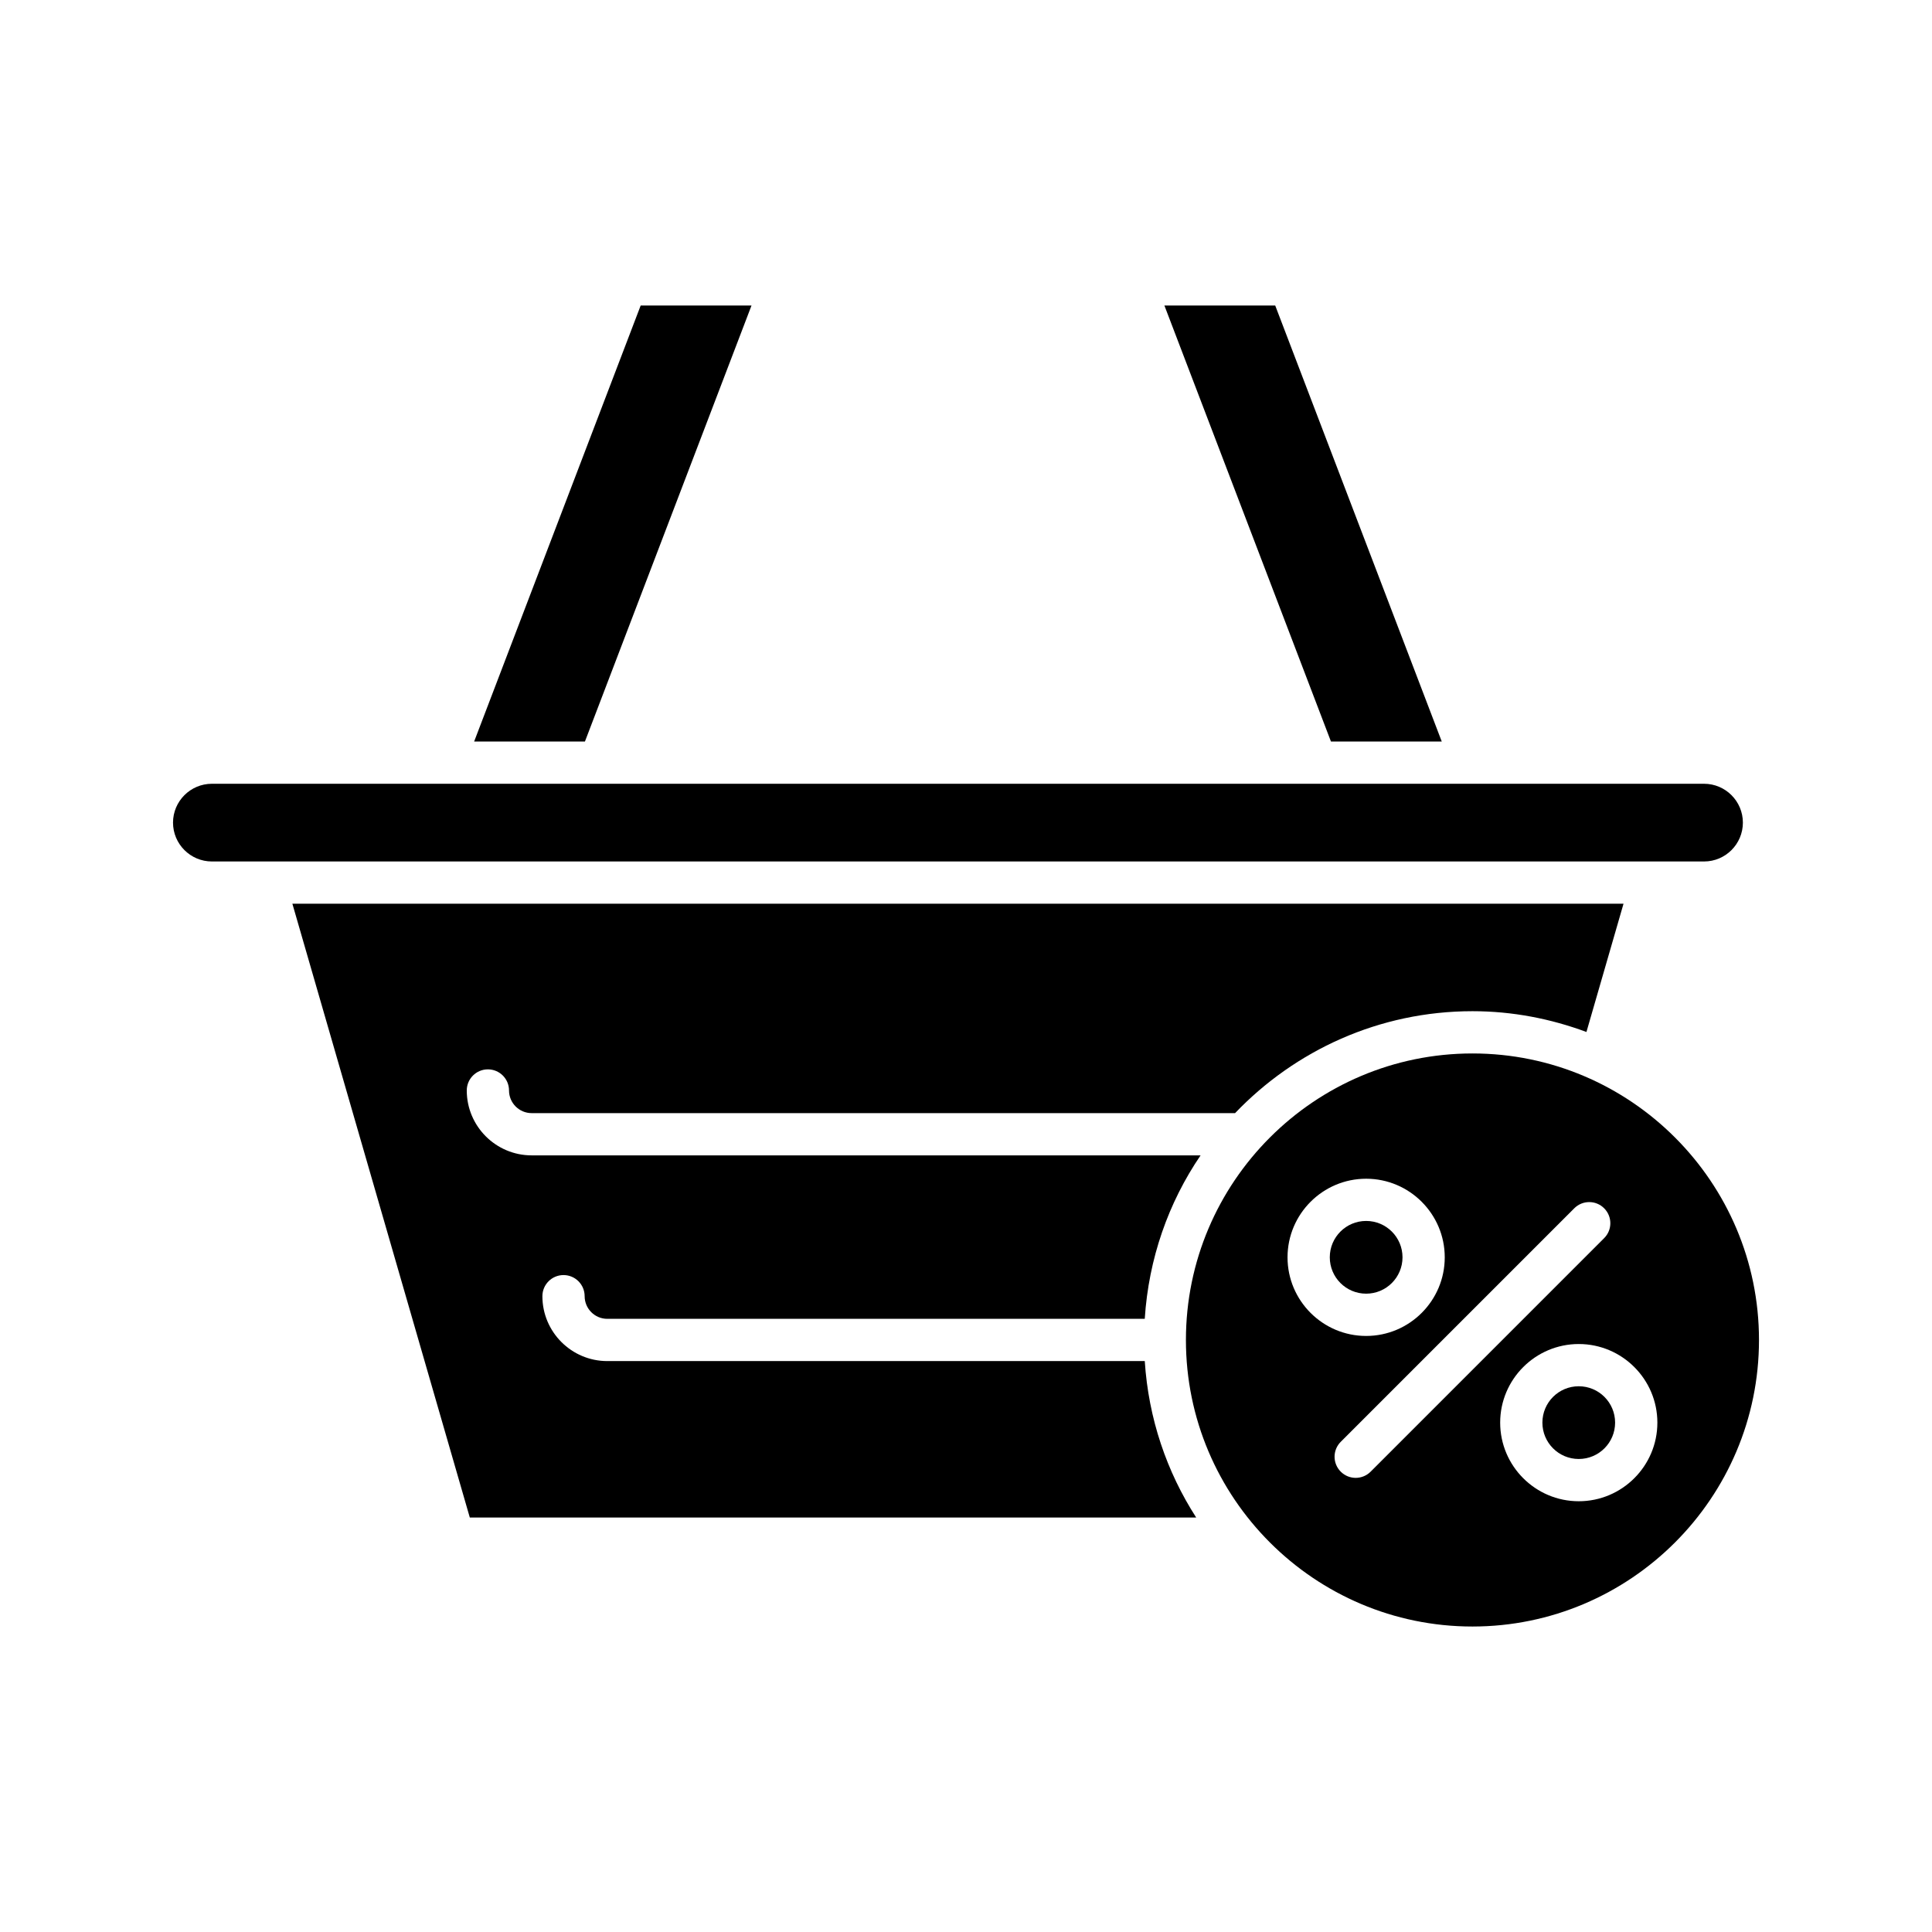 <?xml version="1.0" encoding="UTF-8"?>
<!-- Uploaded to: ICON Repo, www.svgrepo.com, Generator: ICON Repo Mixer Tools -->
<svg fill="#000000" width="800px" height="800px" version="1.1" viewBox="144 144 512 512" xmlns="http://www.w3.org/2000/svg">
 <g>
  <path d="m447.37 504.7h-142.43c-9.484 0-17.199-7.715-17.199-17.195 0-3.09 2.504-5.598 5.598-5.598s5.598 2.508 5.598 5.598c0 3.309 2.695 6 6.004 6h142.43c1.023-15.98 6.281-30.82 14.797-43.32h-177.27c-9.484 0-17.199-7.715-17.199-17.195 0-3.09 2.504-5.598 5.598-5.598s5.598 2.508 5.598 5.598c0 3.309 2.695 6 6.004 6h186.41c15.875-16.605 38.18-27.012 62.91-27.012 10.629 0 20.777 2.008 30.203 5.508l9.828-33.992-352.77-0.004 47.023 162.67h192.5c-7.809-12.109-12.652-26.254-13.629-41.457z"/>
  <path d="m526.08 340.51-44.137-115.55h-29.367l44.141 115.55z"/>
  <path d="m343.16 224.96h-29.371l-44.137 115.55h29.363z"/>
  <path d="m200.15 372.3h395.44c5.676 0 10.293-4.621 10.293-10.297s-4.621-10.297-10.293-10.297h-61.355c-0.004 0-0.008 0.004-0.016 0.004-0.008 0-0.012-0.004-0.02-0.004h-231.31c-0.008 0-0.012 0.004-0.02 0.004-0.004 0-0.012-0.004-0.016-0.004h-102.7c-5.68 0-10.301 4.621-10.301 10.297s4.621 10.297 10.301 10.297z"/>
  <path d="m610.15 499.11c0-41.871-34.062-75.934-75.934-75.934s-75.934 34.062-75.934 75.934c0 41.871 34.062 75.934 75.934 75.934 41.871-0.004 75.934-34.066 75.934-75.934zm-26.93 21.902c0 11.488-9.348 20.832-20.832 20.832s-20.828-9.344-20.828-20.832c0-11.484 9.344-20.832 20.828-20.832s20.832 9.344 20.832 20.832zm-98.012-43.805c0-11.484 9.348-20.832 20.832-20.832 11.484 0 20.832 9.344 20.832 20.832s-9.348 20.832-20.832 20.832c-11.484 0-20.832-9.344-20.832-20.832zm18.062 58.441c-1.434 0-2.863-0.547-3.957-1.641-2.188-2.188-2.188-5.731 0-7.914l61.887-61.887c2.188-2.188 5.731-2.188 7.914 0 2.188 2.188 2.188 5.731 0 7.914l-61.887 61.891c-1.094 1.09-2.523 1.637-3.957 1.637z"/>
  <path d="m572.02 521.01c0 5.32-4.312 9.637-9.637 9.637-5.32 0-9.633-4.316-9.633-9.637 0-5.324 4.312-9.637 9.633-9.637 5.324 0 9.637 4.312 9.637 9.637"/>
  <path d="m515.68 477.2c0 5.32-4.316 9.637-9.637 9.637-5.324 0-9.637-4.316-9.637-9.637 0-5.324 4.312-9.637 9.637-9.637 5.32 0 9.637 4.312 9.637 9.637"/>
 </g>
</svg>